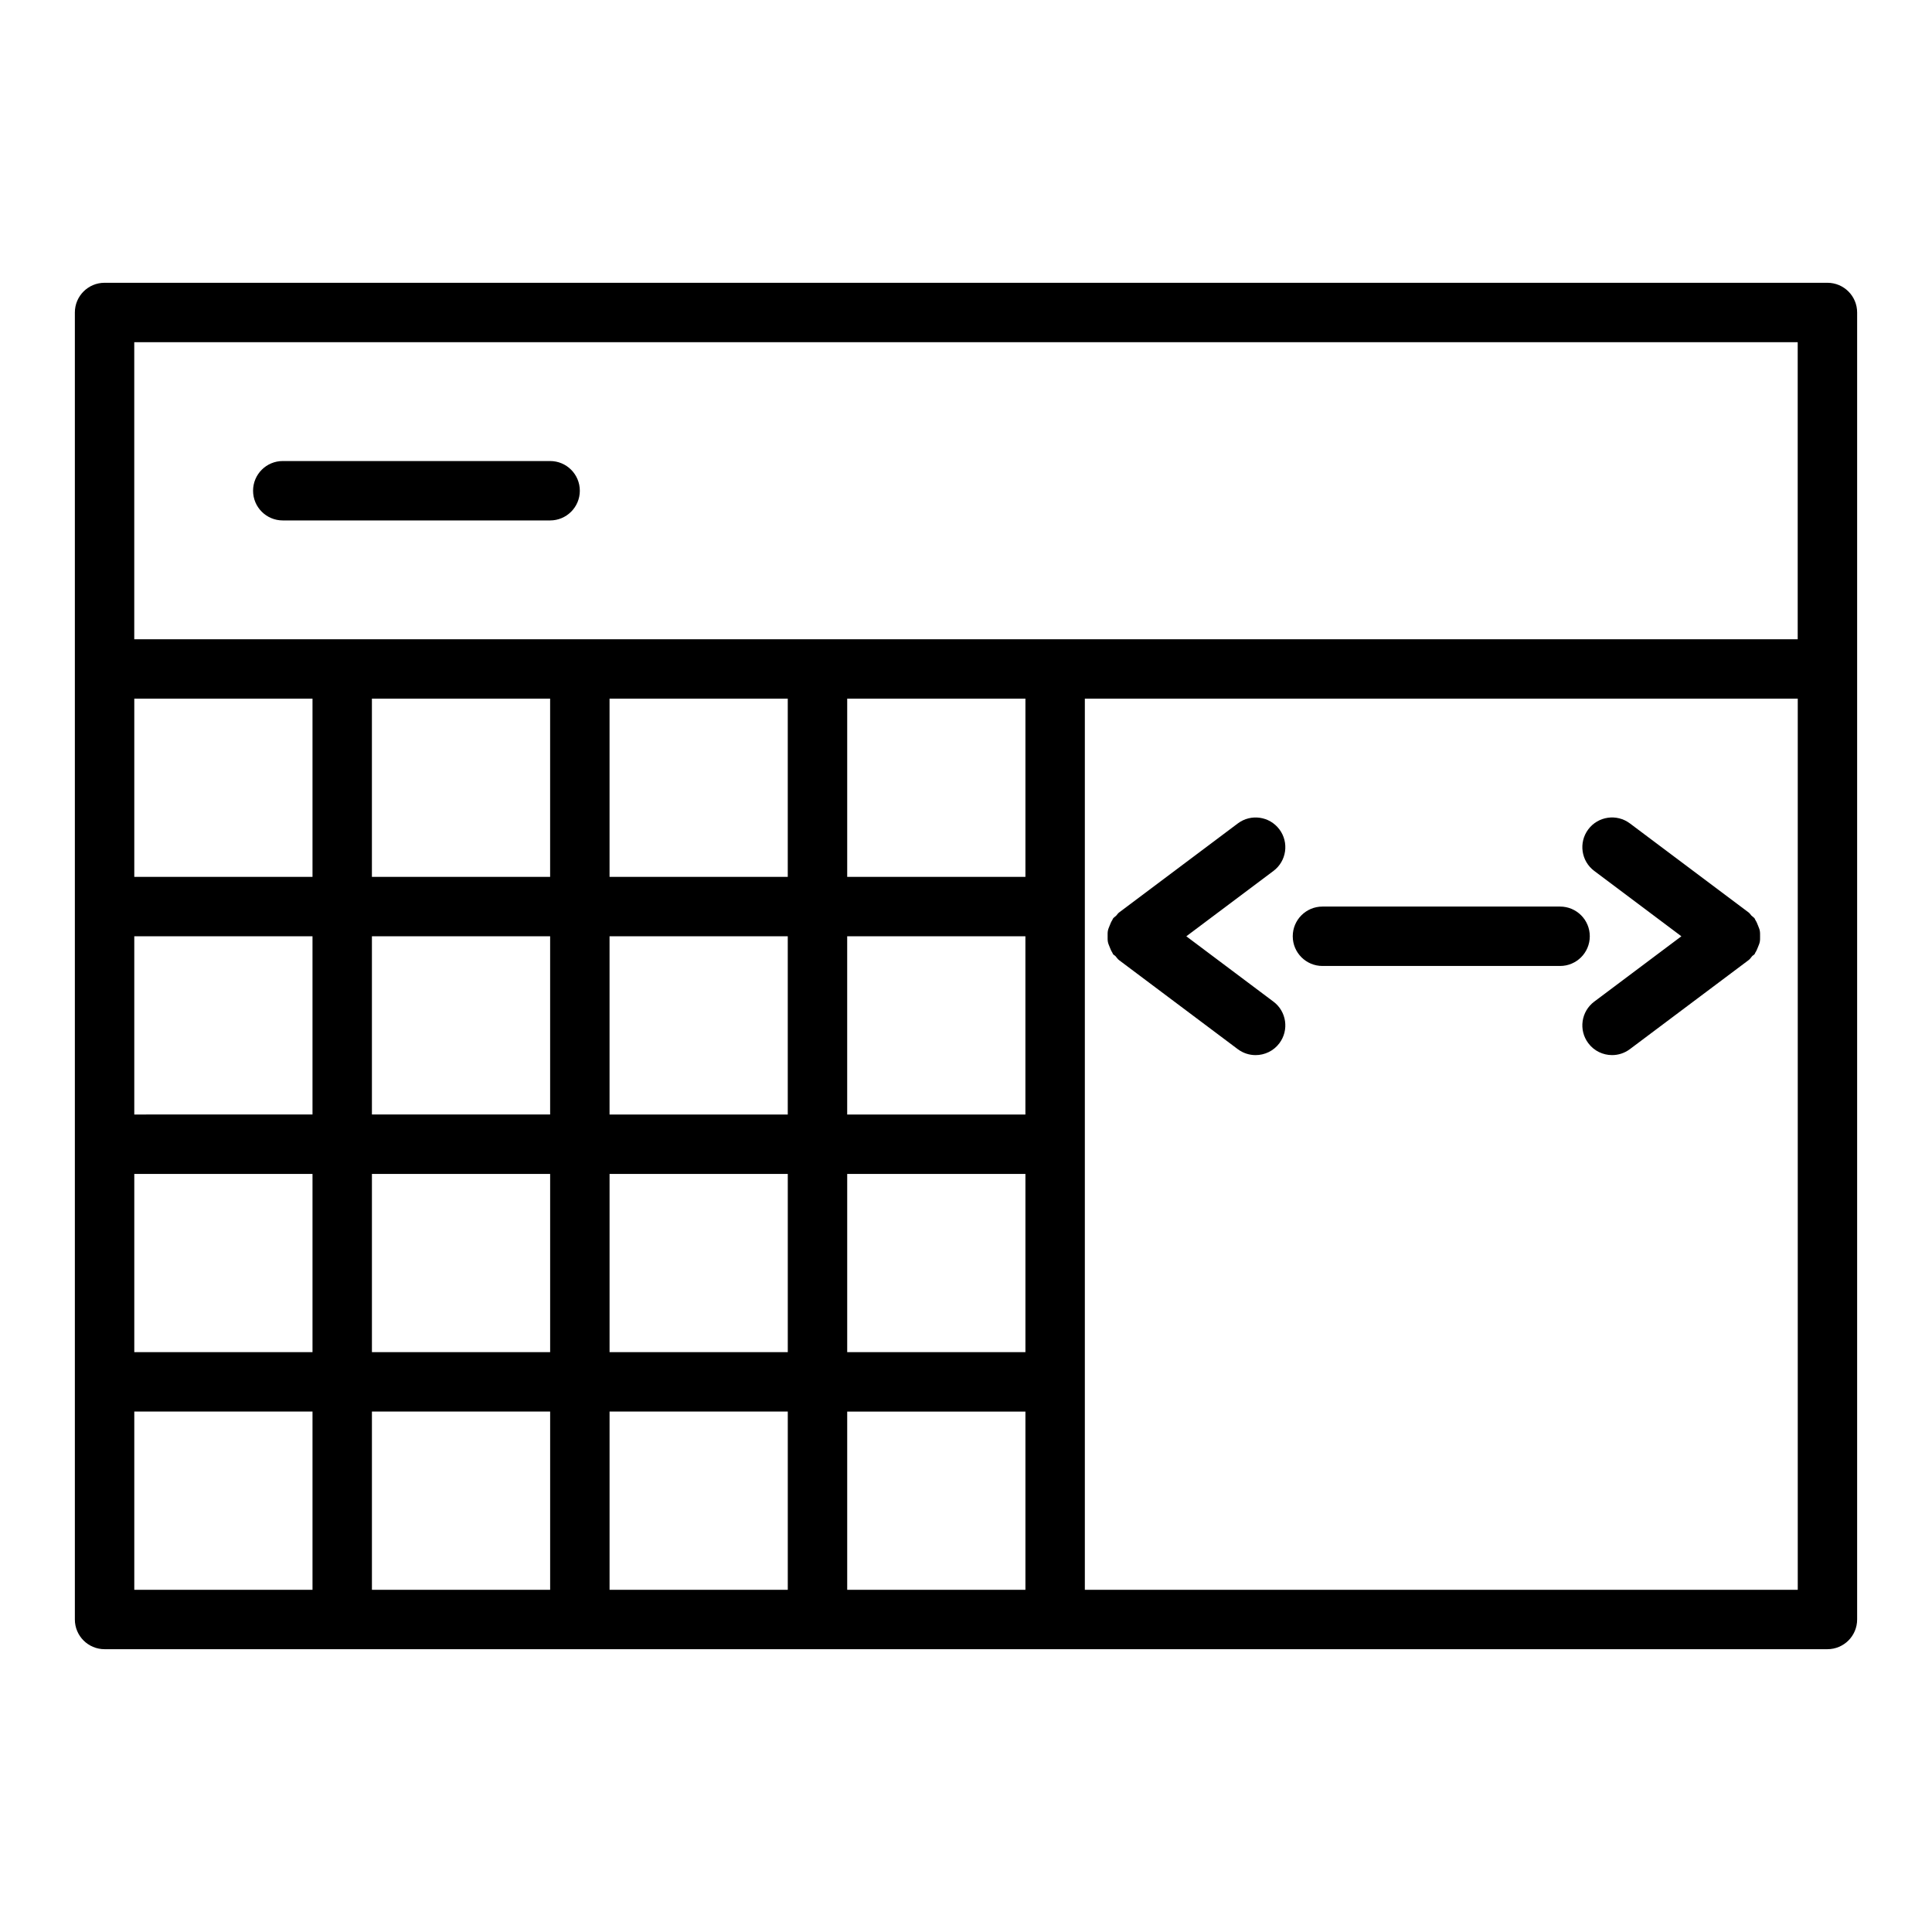 <?xml version="1.0" encoding="UTF-8"?>
<!-- Uploaded to: SVG Repo, www.svgrepo.com, Generator: SVG Repo Mixer Tools -->
<svg fill="#000000" width="800px" height="800px" version="1.1" viewBox="144 144 512 512" xmlns="http://www.w3.org/2000/svg">
 <g>
  <path d="m628.29 218.94h-456.58c-4.348 0-7.871 3.523-7.871 7.871v346.37c0 4.348 3.523 7.871 7.871 7.871h456.58c4.348 0 7.871-3.523 7.871-7.871v-346.37c0-4.348-3.527-7.871-7.871-7.871zm-448.71 15.746h440.83v78.719h-440.83zm110.21 94.461v47.23h-47.23v-47.23zm62.977 0v47.23h-47.23v-47.23zm62.977 110.21h-47.23v-47.23h47.23zm-62.977 0h-47.23v-47.23h47.23zm-173.18-47.234h47.23v47.23l-47.23 0.004zm62.977 0h47.23v47.23h-47.23zm-15.746-15.742h-47.23v-47.23h47.23zm-47.23 78.719h47.23v47.23l-47.23 0.004zm62.977 0h47.23v47.23h-47.23zm62.977 0h47.23v47.23h-47.23zm62.977 0h47.23v47.23h-47.23zm47.23-78.719h-47.23v-47.23h47.23zm-236.16 141.7h47.23v47.23l-47.23 0.004zm62.977 0h47.23v47.23h-47.23zm62.977 0h47.23v47.23h-47.23zm62.977 47.234v-47.23h47.23v47.23zm62.977 0v-236.16h188.93v236.16z"/>
  <path d="m557.44 384.25h-62.977c-4.348 0-7.871 3.523-7.871 7.871s3.523 7.871 7.871 7.871h62.977c4.348 0 7.871-3.523 7.871-7.871 0.004-4.348-3.523-7.871-7.871-7.871z"/>
  <path d="m483.05 363.79c-2.606-3.473-7.531-4.188-11.02-1.57l-31.488 23.617c-0.312 0.234-0.48 0.566-0.746 0.836-0.266 0.266-0.598 0.43-0.828 0.738-0.094 0.125-0.109 0.281-0.195 0.41-0.312 0.469-0.504 0.965-0.703 1.48-0.176 0.449-0.375 0.875-0.465 1.34-0.098 0.492-0.074 0.98-0.074 1.488s-0.02 0.996 0.074 1.496c0.09 0.465 0.289 0.891 0.465 1.34 0.203 0.516 0.395 1.012 0.703 1.48 0.086 0.129 0.102 0.285 0.195 0.41 0.176 0.238 0.453 0.328 0.652 0.539 0.316 0.34 0.535 0.746 0.922 1.035l31.488 23.617c1.418 1.059 3.074 1.57 4.715 1.57 2.394 0 4.758-1.086 6.305-3.148 2.609-3.481 1.906-8.414-1.57-11.02l-23.094-17.32 23.094-17.32c3.477-2.606 4.18-7.539 1.57-11.02z"/>
  <path d="m610.36 390.63c-0.09-0.465-0.289-0.891-0.465-1.344-0.203-0.516-0.395-1.012-0.707-1.48-0.086-0.129-0.102-0.281-0.195-0.41-0.234-0.309-0.566-0.477-0.832-0.742-0.266-0.266-0.43-0.598-0.738-0.828l-31.488-23.617c-3.484-2.613-8.414-1.898-11.02 1.57-2.609 3.481-1.906 8.414 1.57 11.02l23.098 17.324-23.094 17.32c-3.481 2.606-4.184 7.543-1.57 11.02 1.543 2.062 3.906 3.148 6.301 3.148 1.641 0 3.297-0.512 4.715-1.574l31.488-23.617c0.387-0.289 0.605-0.691 0.922-1.035 0.199-0.211 0.473-0.301 0.648-0.539 0.094-0.125 0.109-0.277 0.195-0.41 0.312-0.469 0.504-0.965 0.707-1.48 0.176-0.449 0.375-0.875 0.465-1.344 0.098-0.492 0.078-0.98 0.078-1.488 0-0.504 0.02-0.992-0.078-1.492z"/>
  <path d="m297.66 274.05c0-4.348-3.523-7.871-7.871-7.871h-70.852c-4.348 0-7.871 3.523-7.871 7.871s3.523 7.871 7.871 7.871h70.848c4.348 0 7.875-3.523 7.875-7.871z"/>
 </g>
</svg>